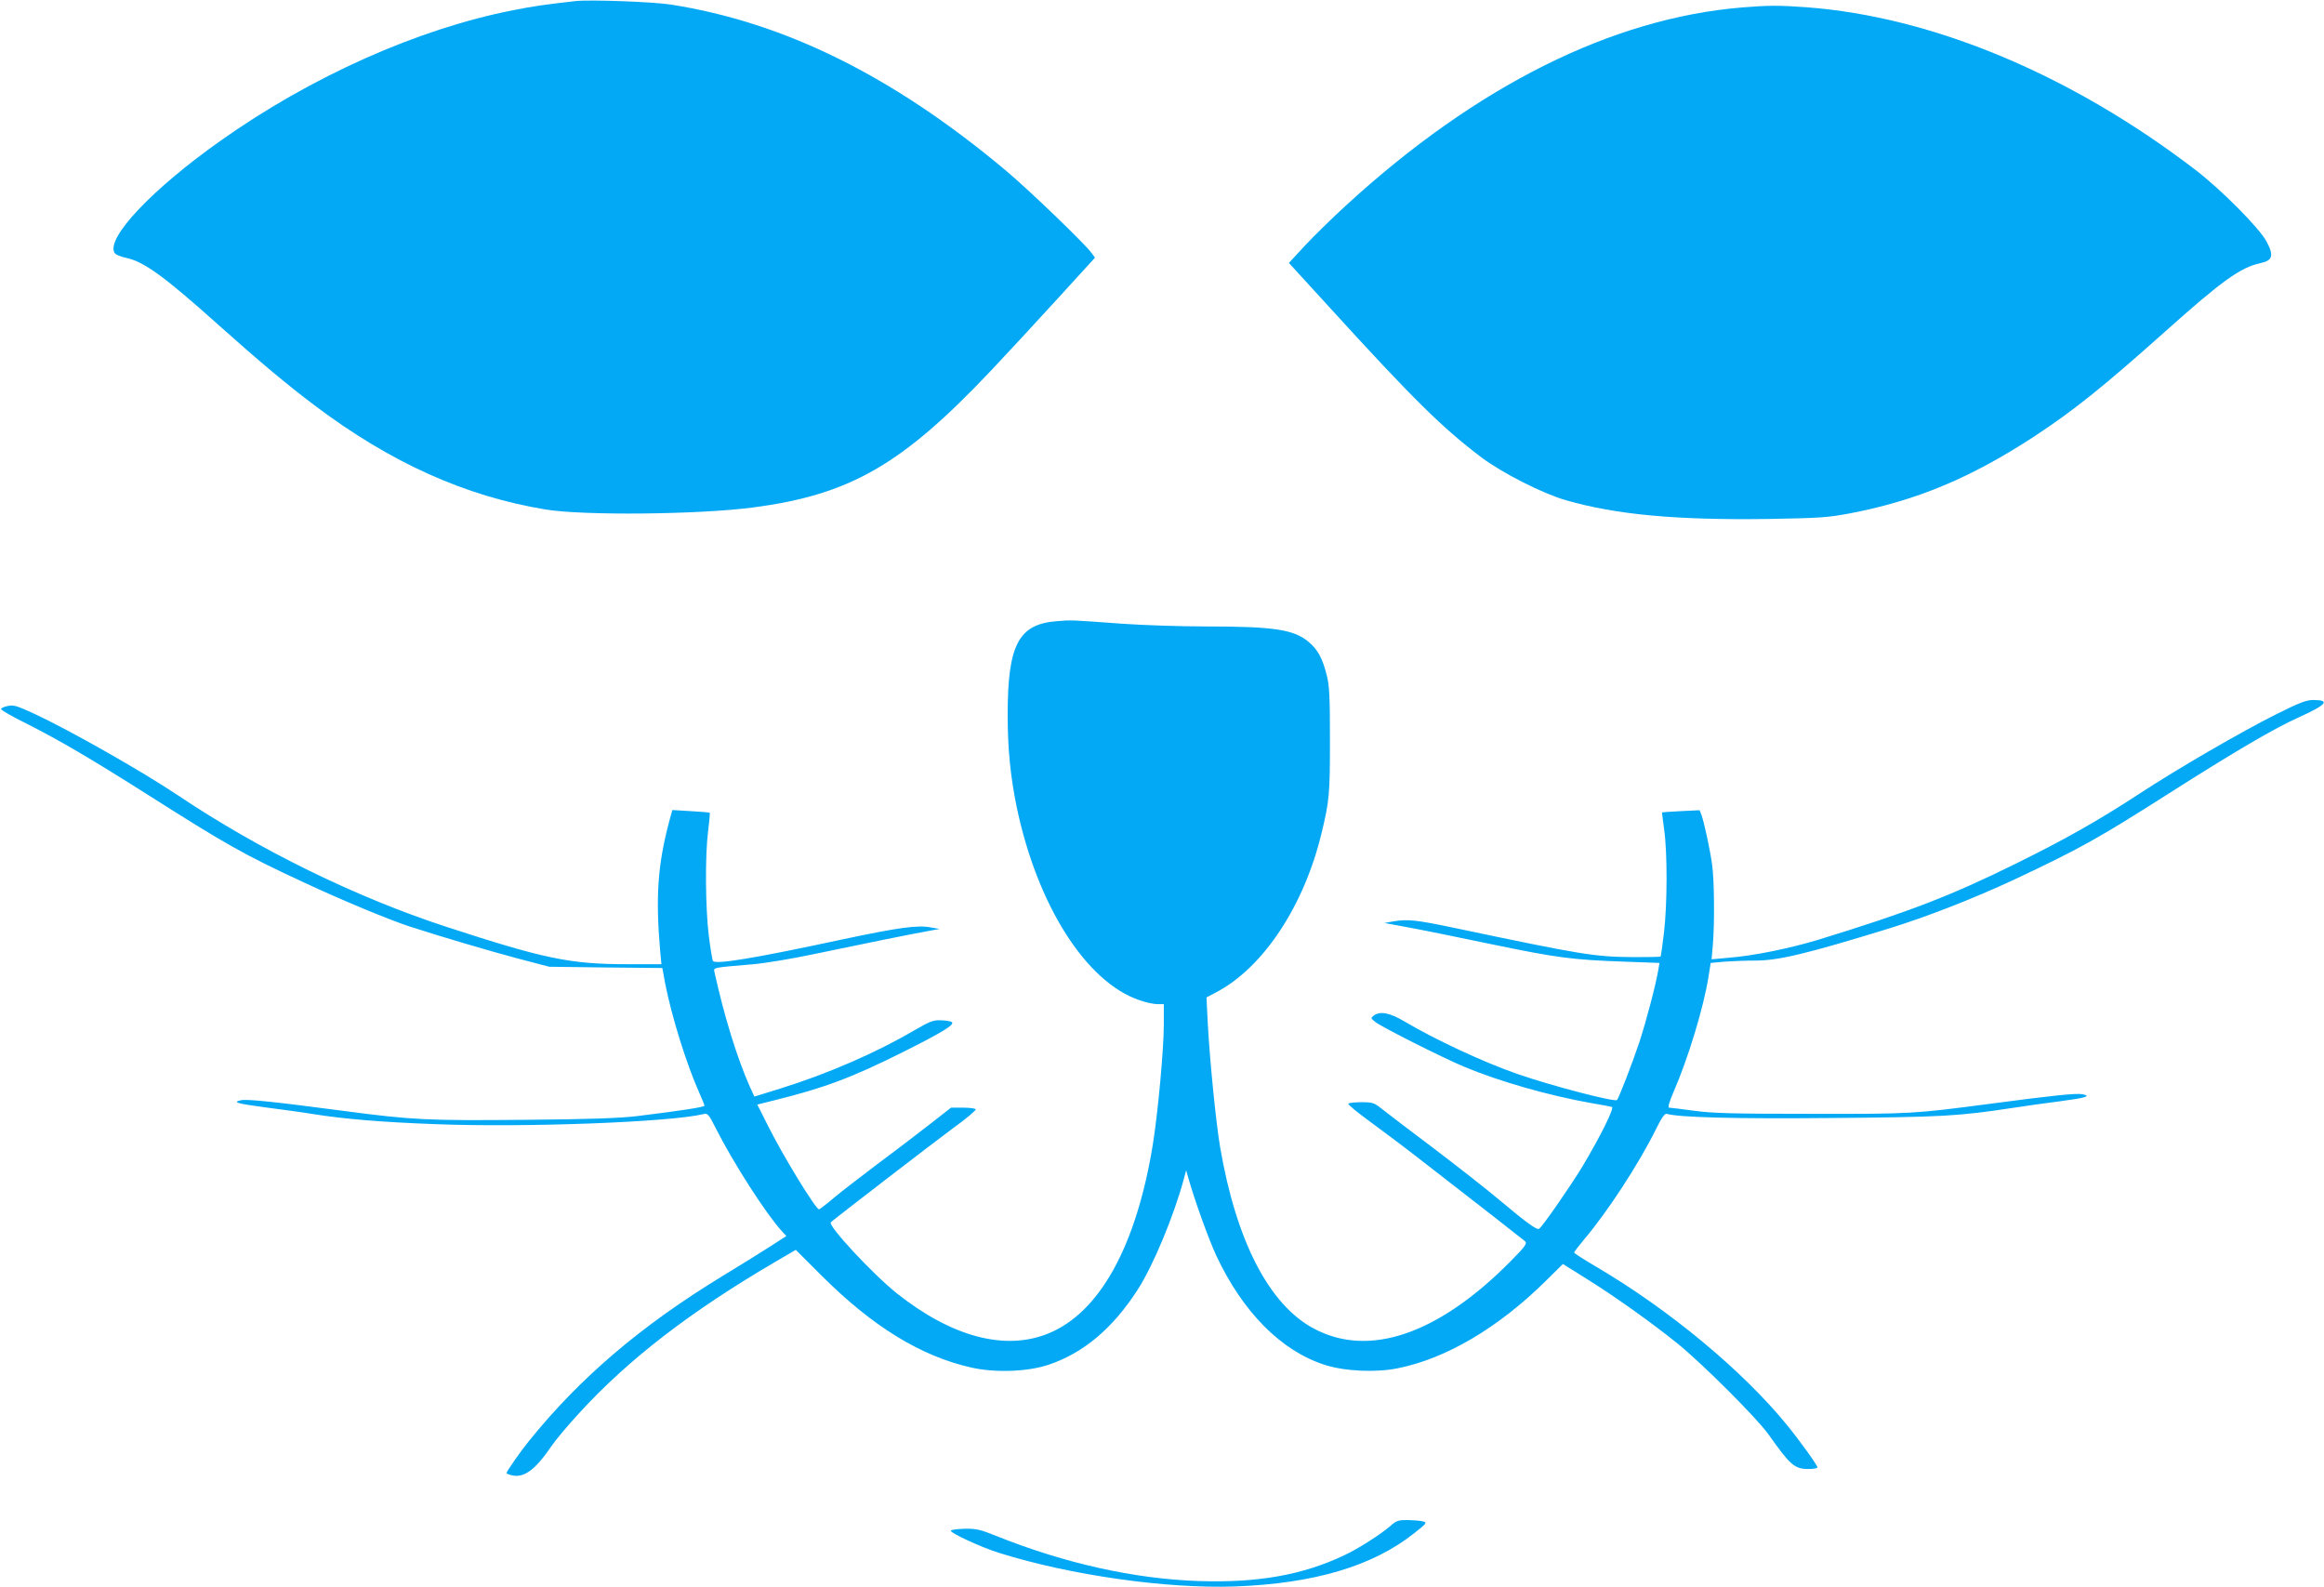 <?xml version="1.0" standalone="no"?>
<!DOCTYPE svg PUBLIC "-//W3C//DTD SVG 20010904//EN"
 "http://www.w3.org/TR/2001/REC-SVG-20010904/DTD/svg10.dtd">
<svg version="1.0" xmlns="http://www.w3.org/2000/svg"
 width="1280pt" height="874pt" viewBox="0 0 1280 874"
 preserveAspectRatio="xMidYMid meet">
<g transform="translate(0,874) scale(0.1,-0.1)"
fill="#03a9f4" stroke="none">
<path d="M3170 8734 c-169 -19 -232 -28 -342 -50 -525 -102 -1116 -366 -1616
-721 -372 -263 -626 -531 -582 -614 6 -11 31 -22 64 -29 98 -20 212 -103 511
-371 225 -201 373 -325 527 -441 419 -316 830 -501 1274 -574 210 -34 836 -28
1139 11 536 70 822 234 1314 755 86 91 250 268 364 393 l208 228 -20 27 c-34
48 -353 355 -476 457 -618 517 -1215 812 -1841 910 -94 15 -449 28 -524 19z"/>
<path d="M9595 8699 c-716 -59 -1462 -431 -2179 -1088 -81 -74 -185 -176 -232
-227 l-85 -92 223 -244 c465 -510 621 -663 836 -826 117 -88 339 -200 467
-237 279 -80 610 -110 1116 -103 285 5 326 8 449 31 369 71 666 196 1015 424
220 145 378 272 720 577 314 281 415 353 525 377 67 14 75 41 34 118 -37 72
-251 288 -394 397 -685 524 -1447 842 -2140 894 -150 11 -209 11 -355 -1z"/>
<path d="M5820 5319 c-210 -16 -270 -130 -270 -514 0 -189 15 -338 49 -506
113 -544 383 -969 679 -1068 34 -12 77 -21 97 -21 l35 0 0 -112 c0 -134 -32
-482 -60 -658 -91 -563 -294 -930 -577 -1044 -238 -97 -532 -18 -833 221 -135
108 -383 375 -364 392 36 31 574 445 676 520 71 51 125 97 122 102 -3 5 -35 9
-70 9 l-66 0 -106 -83 c-59 -46 -188 -145 -288 -219 -99 -75 -214 -163 -254
-197 -40 -34 -75 -61 -79 -61 -18 0 -196 290 -281 460 l-59 117 92 23 c276 68
428 125 712 267 215 108 283 149 268 164 -4 4 -31 9 -58 10 -45 2 -60 -4 -149
-55 -205 -121 -478 -240 -736 -320 l-145 -45 -24 52 c-70 157 -141 385 -196
634 -6 25 -9 24 205 42 72 6 217 30 340 56 218 46 567 117 650 131 l45 8 -45
8 c-75 15 -176 1 -493 -66 -483 -104 -698 -139 -710 -118 -4 5 -14 67 -23 138
-19 156 -21 441 -4 577 7 54 11 99 9 101 -2 2 -50 6 -105 9 l-101 6 -17 -62
c-63 -237 -76 -414 -50 -714 l7 -73 -187 0 c-316 0 -456 29 -1001 207 -495
162 -1026 422 -1475 723 -200 134 -602 362 -797 452 -90 41 -108 47 -140 40
-21 -4 -38 -12 -37 -17 0 -6 63 -42 140 -80 182 -92 354 -193 654 -383 452
-287 541 -337 870 -490 214 -100 470 -206 585 -244 189 -61 434 -133 591 -175
l179 -47 311 -4 312 -3 16 -87 c36 -183 117 -442 187 -599 16 -36 29 -68 29
-72 0 -8 -123 -27 -375 -58 -96 -11 -257 -17 -615 -20 -529 -5 -619 -1 -989
48 -387 51 -538 67 -573 60 -52 -11 -22 -19 145 -41 85 -11 197 -26 249 -35
176 -28 383 -45 678 -56 496 -19 1292 11 1477 56 20 5 28 -4 62 -72 98 -195
280 -478 368 -574 l24 -26 -93 -60 c-51 -33 -166 -104 -255 -158 -453 -276
-788 -562 -1069 -910 -48 -59 -124 -168 -124 -177 0 -4 13 -9 30 -13 67 -15
129 31 218 162 23 34 92 116 153 182 270 295 613 559 1076 830 l116 68 141
-141 c281 -281 549 -446 829 -508 131 -29 309 -22 422 16 194 65 355 202 492
415 85 132 200 409 254 611 l12 45 10 -35 c35 -126 113 -342 156 -435 146
-311 357 -524 596 -601 109 -36 284 -44 405 -19 267 54 552 223 812 479 l96
95 128 -80 c159 -99 358 -241 506 -360 135 -110 435 -409 498 -498 121 -171
144 -191 221 -191 27 0 49 4 49 9 0 12 -98 148 -170 236 -244 298 -644 630
-1042 865 -70 41 -128 78 -128 82 0 4 24 35 53 70 131 154 304 420 398 610 31
63 48 87 59 84 67 -20 381 -28 910 -23 605 5 697 10 998 56 70 11 186 27 257
36 144 19 177 29 124 39 -36 6 -148 -5 -511 -53 -418 -55 -431 -56 -983 -55
-430 0 -542 3 -645 17 -68 9 -130 17 -137 17 -8 0 0 29 23 83 82 188 167 468
194 638 l12 76 76 7 c41 3 117 6 169 6 129 0 283 37 738 177 210 65 461 163
689 269 361 170 460 225 851 474 363 231 581 359 717 420 153 69 174 95 79 95
-38 0 -75 -14 -203 -78 -189 -94 -549 -303 -753 -437 -233 -152 -408 -251
-690 -390 -355 -175 -579 -261 -1079 -415 -162 -49 -359 -89 -500 -100 l-89
-8 7 81 c10 116 8 355 -4 439 -11 83 -45 238 -59 276 l-10 25 -103 -5 c-57 -3
-103 -6 -104 -7 -1 0 5 -44 12 -96 18 -131 17 -409 -1 -564 -8 -71 -17 -131
-19 -134 -3 -2 -69 -3 -148 -3 -218 2 -275 11 -988 161 -210 44 -257 49 -335
36 l-50 -9 130 -24 c72 -13 279 -55 460 -93 362 -75 446 -86 733 -96 l192 -7
-6 -36 c-14 -84 -67 -285 -105 -401 -39 -117 -113 -307 -123 -318 -13 -12
-357 77 -547 143 -185 64 -452 188 -624 290 -81 48 -134 58 -169 32 -17 -13
-17 -15 10 -36 36 -28 373 -198 489 -246 196 -82 468 -159 700 -200 55 -9 106
-19 113 -21 15 -4 -62 -160 -163 -329 -65 -107 -220 -331 -238 -342 -12 -8
-68 32 -212 153 -72 61 -238 191 -370 291 -132 99 -260 197 -285 217 -42 33
-50 36 -112 36 -37 0 -69 -4 -72 -8 -3 -5 50 -48 117 -97 67 -49 190 -141 272
-205 350 -271 571 -444 585 -456 12 -12 2 -27 -80 -110 -398 -402 -779 -533
-1083 -371 -247 131 -428 481 -517 1000 -23 136 -57 479 -68 683 l-7 141 53
28 c260 136 485 477 581 878 43 176 46 216 46 512 0 241 -3 301 -18 358 -23
91 -48 138 -98 181 -82 69 -190 86 -563 86 -142 0 -352 7 -465 15 -287 21
-278 21 -361 14z"/>
<path d="M7660 338 c-54 -47 -177 -126 -256 -163 -229 -109 -478 -153 -803
-142 -353 12 -736 97 -1113 248 -89 36 -112 41 -173 40 -38 -1 -73 -5 -78 -10
-10 -10 167 -93 269 -124 390 -122 918 -197 1294 -184 438 16 762 112 991 295
66 52 70 57 48 63 -13 4 -51 7 -84 8 -53 0 -64 -3 -95 -31z"/>
</g>
</svg>
